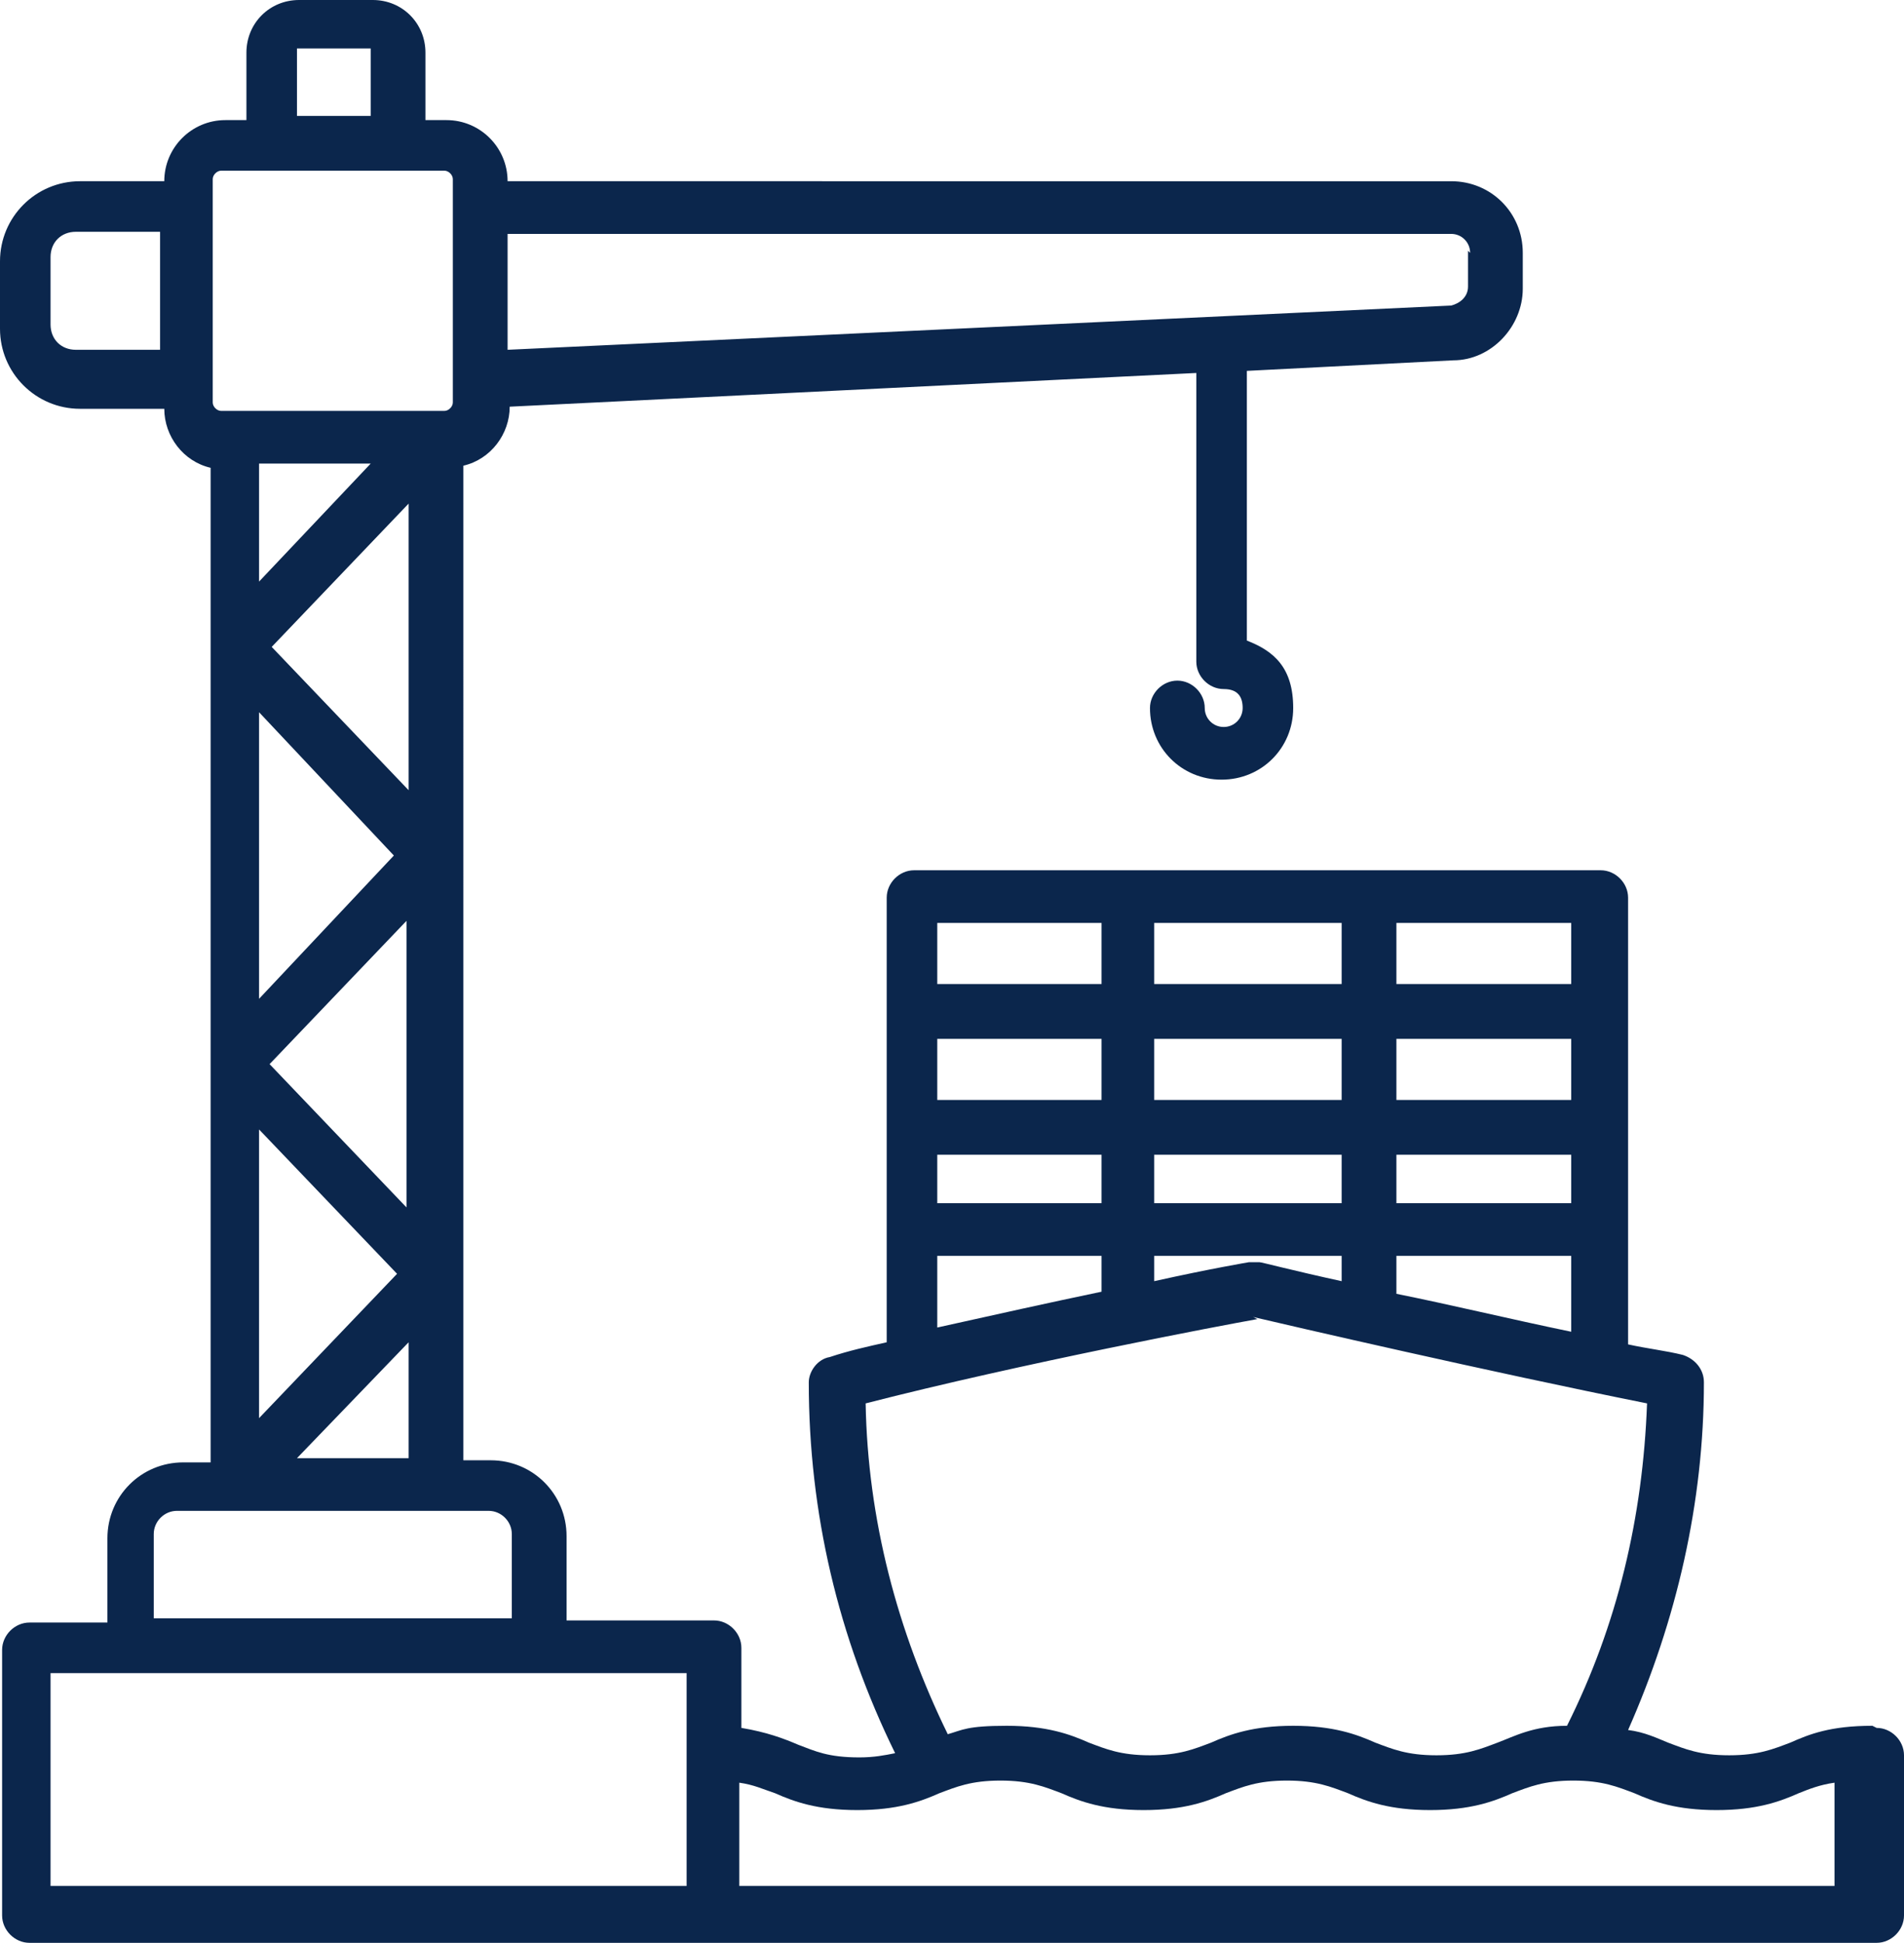 <?xml version="1.0" encoding="UTF-8"?>
<svg id="Layer_1" data-name="Layer 1" xmlns="http://www.w3.org/2000/svg" viewBox="0 0 90.4 92.2">
  <defs>
    <style>
      .cls-1 {
        fill: #0b264c;
      }
    </style>
  </defs>
  <path class="cls-1" d="M88.9,81.9c-2,0-3,.4-3.9.8-.8.3-1.5.6-2.9.6s-2.1-.3-2.9-.6c-.5-.2-1.1-.5-1.9-.6,2.3-5.2,3.6-10.8,3.6-16.5,0-.6-.4-1.1-1-1.3-.8-.2-1.7-.3-2.6-.5v-21.2c0-.7-.6-1.3-1.3-1.3h-32.6c-.7,0-1.3.6-1.3,1.3v21.1c-.9.2-1.8.4-2.7.7-.6.1-1,.7-1,1.2,0,6.2,1.4,12.1,4.1,17.6-.5.1-1,.2-1.7.2-1.5,0-2.1-.3-2.9-.6-.7-.3-1.5-.6-2.7-.8v-3.8c0-.7-.6-1.3-1.3-1.3h-7v-4c0-2-1.6-3.6-3.6-3.6h-1.3V22.1c1.3-.3,2.2-1.5,2.2-2.8h0l32.6-1.6v13.7c0,.7.6,1.3,1.3,1.3s.9.4.9.9-.4.9-.9.9-.9-.4-.9-.9c0-.7-.6-1.3-1.3-1.3s-1.3.6-1.3,1.3c0,1.9,1.5,3.4,3.4,3.4s3.4-1.5,3.4-3.4-.9-2.7-2.2-3.2v-12.8l9.8-.5c1.8,0,3.3-1.6,3.3-3.4v-1.7c0-1.9-1.5-3.4-3.4-3.4H24.1c0-1.6-1.3-2.9-2.9-2.9h-1v-3.2c0-1.4-1.1-2.5-2.5-2.5h-3.5c-1.4,0-2.5,1.1-2.5,2.5v3.2h-1c-1.6,0-2.9,1.3-2.9,2.9H3.8c-2.1,0-3.8,1.7-3.8,3.8v3.2c0,2.1,1.7,3.8,3.8,3.8h4c0,1.3.9,2.5,2.2,2.8v47.2h-1.3c-2,0-3.6,1.6-3.6,3.6v4H1.4c-.7,0-1.3.6-1.3,1.3v12.6c0,.7.6,1.3,1.3,1.3h87.7c.7,0,1.3-.6,1.3-1.3v-7.6c0-.7-.6-1.3-1.3-1.3h0l-.2-.1ZM14.1,69.2l5.3-5.5v5.5h-5.3ZM17.6,22l-5.3,5.6v-5.6h5.3ZM12.3,33.8l6.4,6.8-6.4,6.8v-13.6ZM19.3,43.7v13.6l-6.5-6.8,6.5-6.8h0ZM12.9,30.7l6.5-6.8v13.6l-6.5-6.8h0ZM18.9,60.4l-6.6,6.9v-13.7l6.6,6.9h0v-.1ZM69.7,11.9v1.7c0,.5-.4.8-.8.9l-44.8,2.1v-5.5h44.8c.5,0,.9.4.9.9h0l-.1-.1ZM14.1,2.3h3.5v3.2h-3.5v-3.2ZM10.1,8.5c0-.2.2-.4.4-.4h10.6c.2,0,.4.2.4.4v10.6c0,.2-.2.4-.4.4h-10.6c-.2,0-.4-.2-.4-.4v-10.6ZM2.4,15.4v-3.2c0-.7.5-1.2,1.2-1.2h4v5.6H3.6c-.7,0-1.2-.5-1.2-1.2h0ZM7.3,72.8c0-.6.5-1.1,1.1-1.1h14.8c.6,0,1.1.5,1.1,1.1v4H7.3v-4ZM32.6,89.5H2.4v-10.1h30.2v10.1ZM66.3,61.4v-1.8h8.3v3.6c-2.9-.6-5.8-1.3-8.3-1.8ZM63.7,49.3v2.9h-8.9v-2.9h8.9ZM54.8,46.7v-2.9h8.9v2.9h-8.9ZM74.6,57.1h-8.3v-2.3h8.3v2.3ZM74.6,52.2h-8.3v-2.9h8.3v2.9ZM52.3,52.2h-7.8v-2.9h7.8v2.9ZM52.3,54.8v2.3h-7.8v-2.3h7.8ZM54.8,54.8h8.9v2.3h-8.9v-2.3ZM63.7,59.6v1.2c-2.3-.5-3.8-.9-3.9-.9h-.5s-1.8.3-4.5.9v-1.2h8.9ZM74.6,46.7h-8.3v-2.9h8.3v2.9ZM52.3,43.8v2.9h-7.8v-2.9h7.8ZM44.5,59.6h7.8v1.7c-2.4.5-5.1,1.1-7.8,1.7,0,0,0-3.4,0-3.4ZM59.5,62.5c1.7.4,11.2,2.6,18.7,4.1-.2,5.4-1.4,10.5-3.8,15.3-1.6,0-2.5.5-3.3.8s-1.5.6-2.9.6-2.1-.3-2.9-.6c-.9-.4-2-.8-3.9-.8s-3,.4-3.9.8c-.8.3-1.5.6-2.9.6s-2.1-.3-2.9-.6c-.9-.4-2-.8-3.9-.8s-2.1.2-2.8.4c-2.4-4.9-3.8-10.2-3.9-15.7,7.4-1.9,16.9-3.7,18.6-4h0l-.2-.1ZM87.6,89.5h-52.5v-4.9c.7.1,1.1.3,1.7.5.9.4,2,.8,3.9.8s3-.4,3.9-.8c.8-.3,1.5-.6,2.9-.6s2.1.3,2.9.6c.9.4,2,.8,3.9.8s3-.4,3.9-.8c.8-.3,1.5-.6,2.9-.6s2.1.3,2.9.6c.9.4,2,.8,3.9.8s3-.4,3.9-.8c.8-.3,1.5-.6,2.9-.6s2.1.3,2.9.6c.9.4,2,.8,3.9.8s3-.4,3.9-.8c.5-.2,1-.4,1.7-.5v5l.5-.1Z"/>
</svg>